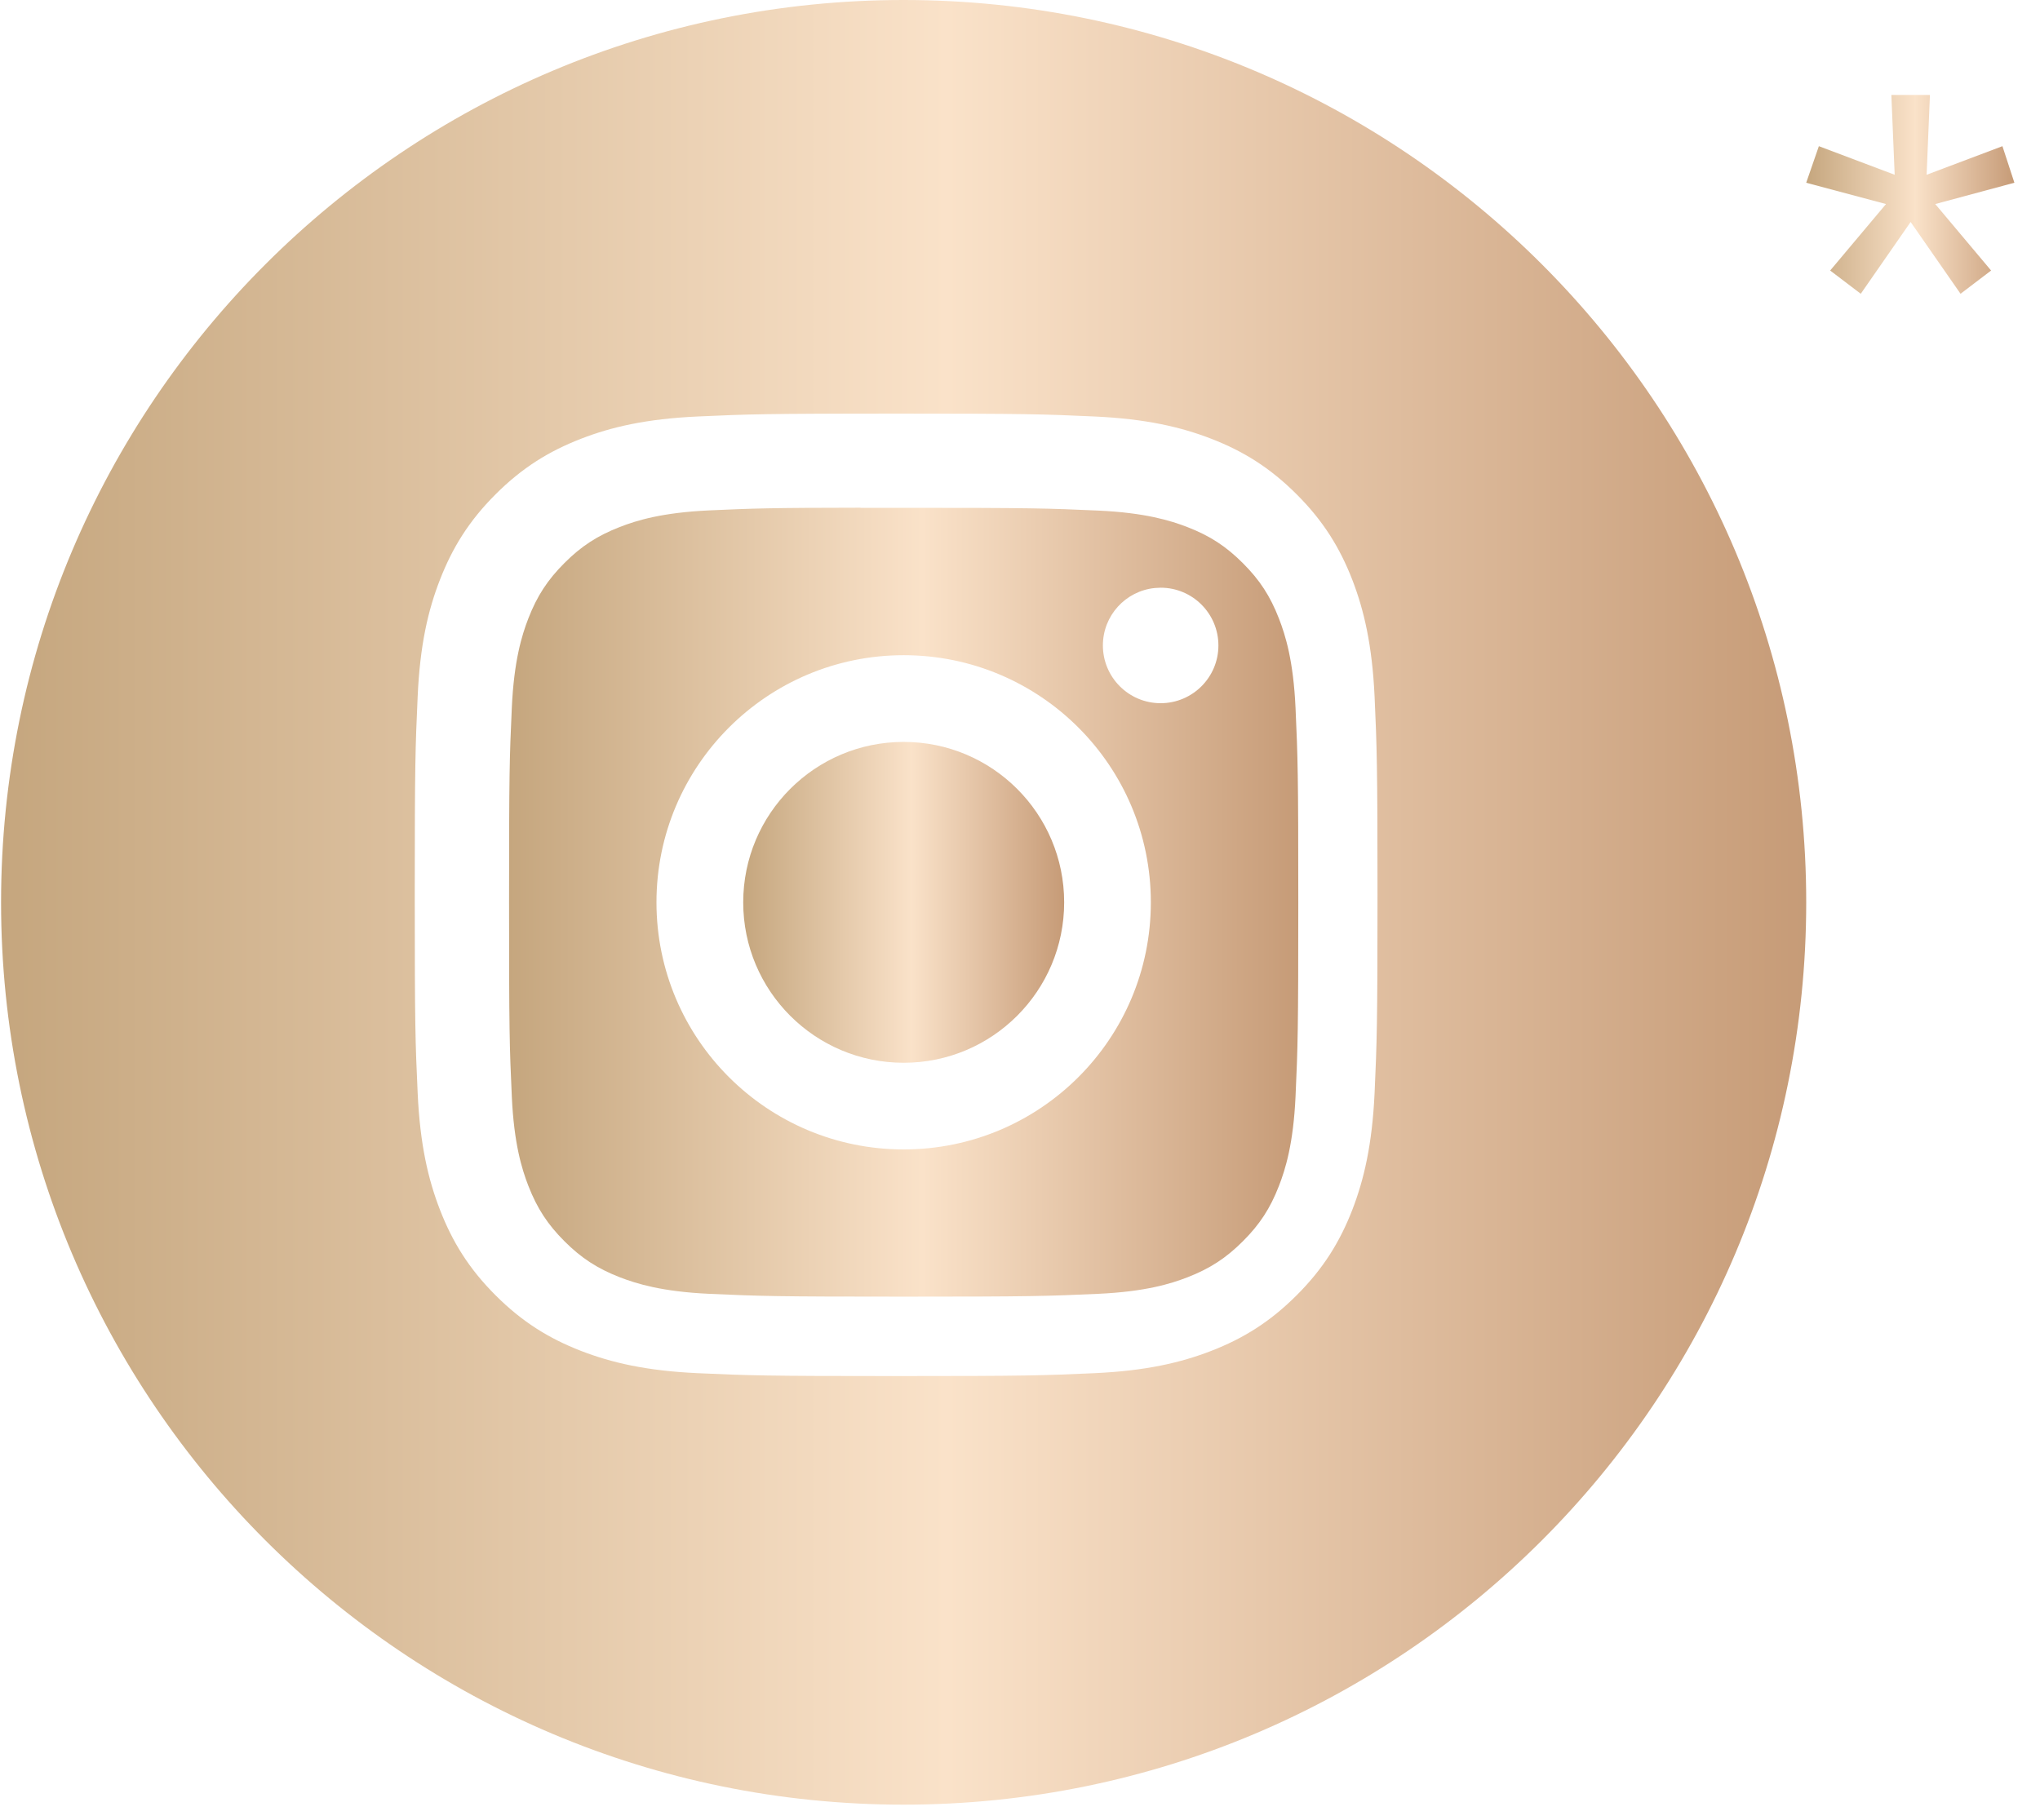 <?xml version="1.0" encoding="UTF-8"?> <svg xmlns="http://www.w3.org/2000/svg" width="65" height="58" viewBox="0 0 65 58" fill="none"><path d="M59.289 9.363L58.314 8.622L60.094 6.503L57.551 5.824L57.954 4.659L60.37 5.57L60.264 3.027H61.493L61.387 5.57L63.803 4.659L64.184 5.824L61.662 6.503L63.442 8.622L62.468 9.363L60.878 7.075L59.289 9.363Z" fill="url(#paint0_linear_81_503)"></path><path d="M28.793 0C44.676 0 57.551 12.876 57.551 28.759C57.551 44.642 44.676 57.516 28.793 57.517C12.91 57.517 0.034 44.642 0.034 28.759C0.034 12.876 12.91 0 28.793 0ZM28.552 13.182C24.389 13.182 23.865 13.2 22.23 13.274C20.597 13.349 19.482 13.607 18.507 13.986C17.498 14.378 16.642 14.902 15.79 15.755C14.937 16.607 14.413 17.463 14.02 18.472C13.639 19.447 13.381 20.562 13.308 22.194C13.234 23.83 13.215 24.354 13.215 28.52C13.215 32.685 13.233 33.206 13.308 34.842C13.383 36.475 13.642 37.589 14.021 38.565C14.413 39.573 14.936 40.43 15.789 41.282C16.641 42.135 17.497 42.66 18.505 43.052C19.481 43.431 20.596 43.69 22.229 43.765C23.865 43.839 24.387 43.857 28.553 43.857C32.718 43.857 33.24 43.839 34.876 43.765C36.508 43.69 37.624 43.431 38.6 43.052C39.608 42.66 40.463 42.135 41.315 41.282C42.169 40.43 42.693 39.574 43.086 38.565C43.463 37.59 43.721 36.475 43.798 34.843C43.871 33.207 43.891 32.685 43.891 28.52C43.891 24.354 43.871 23.831 43.798 22.195C43.721 20.563 43.463 19.448 43.086 18.473C42.693 17.464 42.169 16.607 41.315 15.755C40.462 14.902 39.609 14.378 38.6 13.986C37.622 13.607 36.506 13.349 34.873 13.274C33.237 13.2 32.716 13.182 28.552 13.182Z" fill="url(#paint1_linear_81_503)"></path><path d="M27.418 16.185C27.826 16.184 28.282 16.185 28.794 16.185C32.889 16.185 33.375 16.2 34.992 16.273C36.486 16.341 37.298 16.591 37.839 16.801C38.555 17.079 39.065 17.412 39.602 17.949C40.139 18.486 40.472 18.997 40.75 19.712C40.96 20.252 41.211 21.064 41.279 22.559C41.352 24.176 41.367 24.662 41.367 28.755C41.367 32.849 41.352 33.335 41.279 34.952C41.21 36.447 40.96 37.258 40.75 37.798C40.472 38.514 40.139 39.024 39.602 39.56C39.065 40.097 38.555 40.429 37.839 40.708C37.299 40.918 36.487 41.167 34.992 41.236C33.375 41.309 32.889 41.326 28.794 41.326C24.699 41.326 24.213 41.309 22.596 41.236C21.101 41.167 20.289 40.917 19.748 40.708C19.033 40.429 18.521 40.097 17.985 39.56C17.448 39.023 17.115 38.513 16.836 37.797C16.626 37.257 16.376 36.445 16.308 34.95C16.234 33.333 16.22 32.847 16.22 28.752C16.22 24.656 16.234 24.173 16.308 22.556C16.376 21.061 16.626 20.248 16.836 19.707C17.114 18.992 17.448 18.481 17.985 17.944C18.521 17.407 19.033 17.075 19.748 16.796C20.289 16.585 21.101 16.336 22.596 16.267C24.011 16.203 24.56 16.184 27.418 16.181V16.185ZM28.793 20.882C24.444 20.883 20.917 24.41 20.917 28.759C20.917 33.109 24.444 36.634 28.794 36.634C33.144 36.634 36.669 33.109 36.669 28.759C36.669 24.409 33.143 20.882 28.793 20.882ZM36.793 18.741C35.865 18.835 35.141 19.618 35.141 20.571C35.141 21.587 35.965 22.412 36.982 22.412C37.998 22.411 38.822 21.587 38.822 20.571C38.821 19.555 37.998 18.731 36.982 18.731L36.793 18.741Z" fill="url(#paint2_linear_81_503)"></path><path d="M28.794 23.646C31.617 23.646 33.907 25.935 33.907 28.759C33.907 31.583 31.617 33.872 28.794 33.872C25.97 33.872 23.681 31.583 23.681 28.759C23.681 25.935 25.97 23.646 28.794 23.646V23.646Z" fill="url(#paint3_linear_81_503)"></path><defs><linearGradient id="paint0_linear_81_503" x1="57.551" y1="6.195" x2="64.184" y2="6.195" gradientUnits="userSpaceOnUse"><stop stop-color="#C5A67E"></stop><stop offset="0.524" stop-color="#FAE2C9"></stop><stop offset="1" stop-color="#C69B77"></stop></linearGradient><linearGradient id="paint1_linear_81_503" x1="0.034" y1="28.758" x2="57.551" y2="28.758" gradientUnits="userSpaceOnUse"><stop stop-color="#C5A67E"></stop><stop offset="0.524" stop-color="#FAE2C9"></stop><stop offset="1" stop-color="#C69B77"></stop></linearGradient><linearGradient id="paint2_linear_81_503" x1="16.22" y1="28.753" x2="41.368" y2="28.753" gradientUnits="userSpaceOnUse"><stop stop-color="#C5A67E"></stop><stop offset="0.524" stop-color="#FAE2C9"></stop><stop offset="1" stop-color="#C69B77"></stop></linearGradient><linearGradient id="paint3_linear_81_503" x1="23.681" y1="28.759" x2="33.907" y2="28.759" gradientUnits="userSpaceOnUse"><stop stop-color="#C5A67E"></stop><stop offset="0.524" stop-color="#FAE2C9"></stop><stop offset="1" stop-color="#C69B77"></stop></linearGradient></defs></svg> 